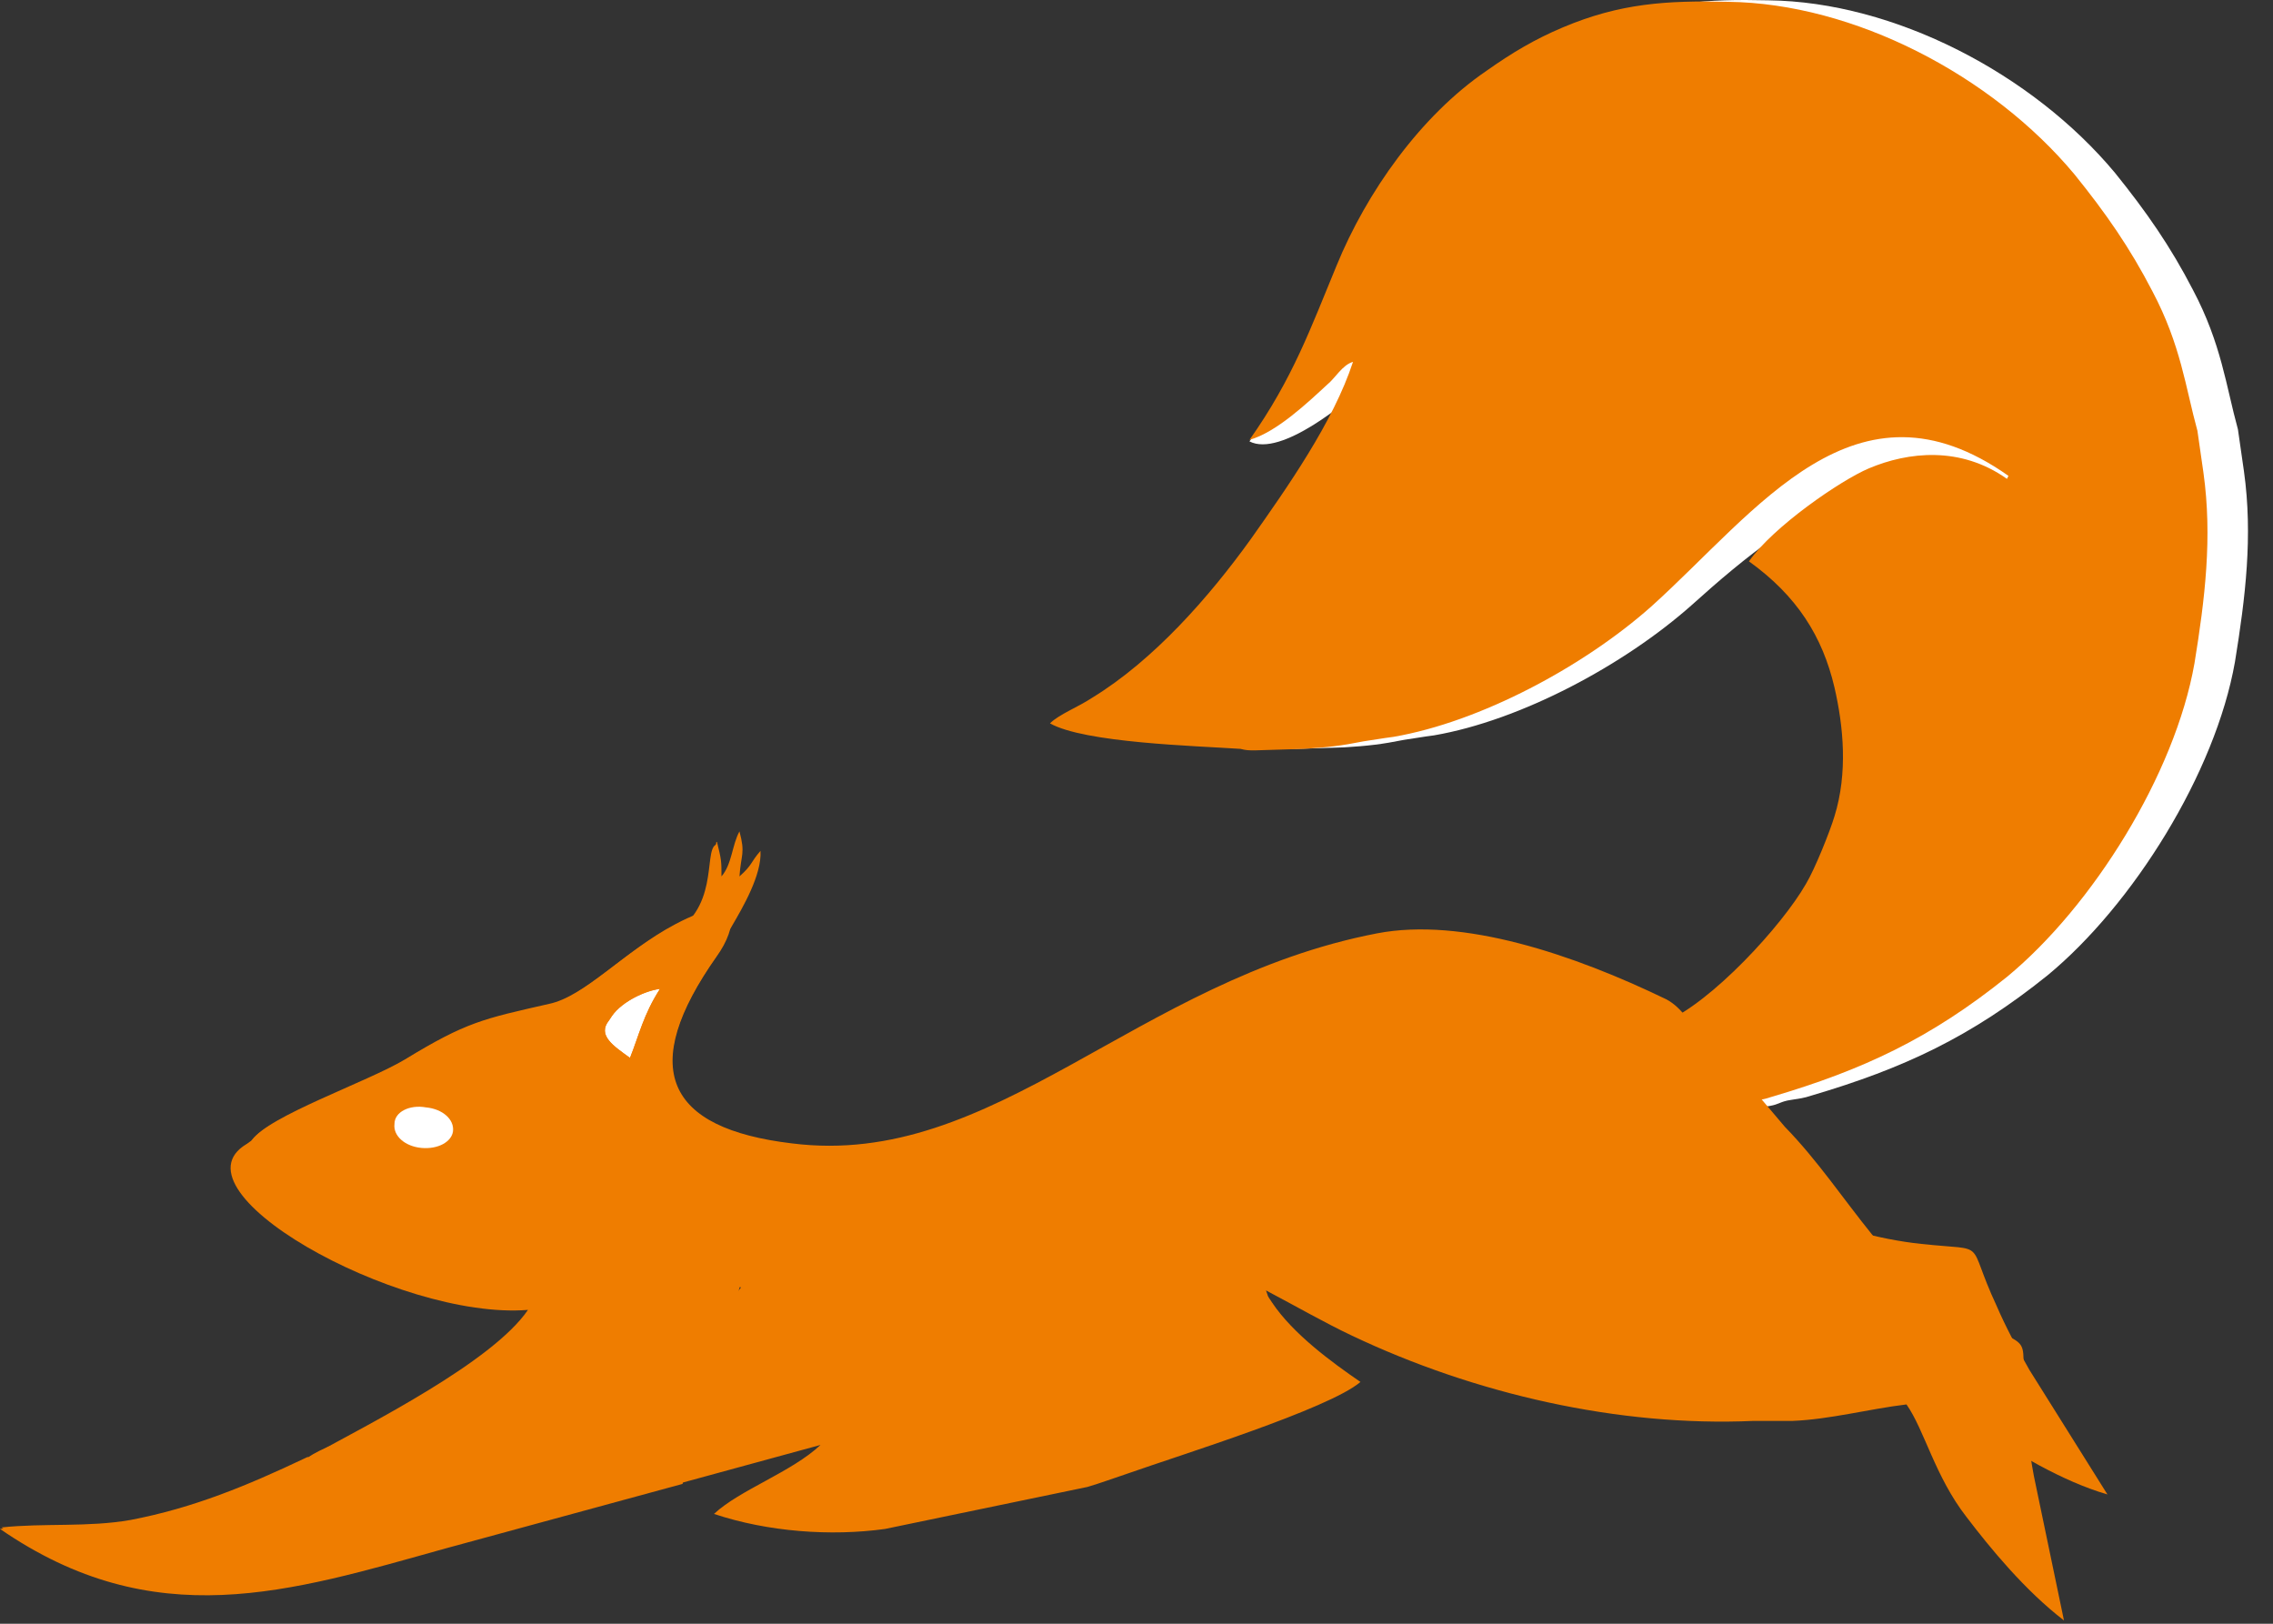 <svg width="49" height="35" viewBox="0 0 49 35" fill="none" xmlns="http://www.w3.org/2000/svg">
<rect x="0" y="0" width="49" height="35" fill="#333333" stroke="none"/>
<path fill-rule="evenodd" clip-rule="evenodd" d="M12.32 22.545L13.743 23.159L14.486 21.025L13.322 21.413L12.32 22.545Z" fill="white"/>
<path fill-rule="evenodd" clip-rule="evenodd" d="M36.765 21.995C37.768 21.575 39.288 19.925 39.805 19.02C39.999 18.697 40.322 17.888 40.419 17.565C40.71 16.627 40.613 15.625 40.419 14.784C40.161 13.685 39.611 12.812 38.576 12.068C39.093 11.324 41.066 11.486 41.68 11.227C42.521 10.872 43.653 10.742 44.655 11.454L44.688 11.389C41.389 9.061 38.77 10.969 36.474 13.038C35.019 14.332 32.788 15.528 30.913 15.851C30.654 15.884 30.492 15.916 30.266 15.948C29.781 16.045 29.49 16.078 28.973 16.11L27.938 16.142C27.776 16.142 27.744 16.142 27.614 16.11C26.644 16.045 24.252 15.981 23.508 15.56C23.702 15.366 24.122 15.204 24.413 15.011C25.739 14.202 26.935 12.844 27.841 11.583C28.617 10.484 29.619 9.061 30.04 7.767C29.813 7.832 29.652 8.123 29.49 8.252C29.07 8.64 27.614 9.869 26.935 9.514C27.873 8.188 29.167 7.024 29.684 5.698C30.331 4.114 31.495 2.464 32.917 1.494C33.467 1.106 33.952 0.815 34.566 0.557C35.795 0.039 36.798 -0.025 38.123 0.007C40.84 0.039 43.814 1.591 45.593 3.725C46.272 4.566 46.789 5.31 47.274 6.248C47.889 7.412 47.986 8.317 48.244 9.255L48.374 10.16C48.568 11.551 48.406 12.876 48.18 14.267C47.759 16.66 45.981 19.505 44.138 21.025C42.489 22.351 41.034 23.03 39.061 23.612C38.867 23.676 38.803 23.676 38.608 23.709C38.382 23.741 38.35 23.806 38.156 23.838C37.994 23.87 37.865 23.87 37.703 23.935C37.638 23.967 37.541 23.967 37.444 24C36.571 24.129 36.345 24 35.892 24.452C35.86 24.485 35.828 24.517 35.795 24.549L36.765 21.995Z" fill="white"/>
<path fill-rule="evenodd" clip-rule="evenodd" d="M35.892 22.027C36.895 21.607 38.414 19.958 38.932 19.052C39.126 18.729 39.449 17.921 39.546 17.597C39.837 16.66 39.74 15.657 39.546 14.816C39.288 13.717 38.738 12.844 37.703 12.1C38.221 11.357 39.676 10.354 40.29 10.095C41.131 9.74 42.262 9.61 43.265 10.322L43.297 10.257C39.999 7.929 37.897 11.001 35.601 13.07C34.146 14.364 31.915 15.56 30.04 15.883C29.781 15.916 29.619 15.948 29.393 15.98C28.908 16.077 28.617 16.11 28.1 16.142L27.065 16.174C26.903 16.174 26.871 16.174 26.741 16.142C25.771 16.077 23.378 16.013 22.635 15.592C22.829 15.398 23.249 15.237 23.54 15.043C24.866 14.234 26.062 12.876 26.968 11.615C27.744 10.516 28.746 9.093 29.167 7.8C28.94 7.864 28.779 8.155 28.617 8.285C28.197 8.673 27.517 9.319 26.936 9.481C27.873 8.155 28.261 7.056 28.811 5.73C29.458 4.146 30.622 2.497 32.044 1.527C32.594 1.139 33.079 0.848 33.694 0.589C34.922 0.071 35.925 0.007 37.25 0.039C39.967 0.071 42.941 1.624 44.72 3.758C45.399 4.598 45.916 5.342 46.401 6.28C47.016 7.444 47.113 8.349 47.371 9.287L47.501 10.192C47.695 11.583 47.533 12.909 47.307 14.299C46.886 16.692 45.108 19.537 43.265 21.057C41.616 22.383 40.161 23.062 38.188 23.644C37.994 23.709 37.929 23.709 37.736 23.741C37.509 23.773 37.477 23.838 37.283 23.87C37.121 23.903 36.992 23.903 36.83 23.967C36.765 24 36.668 24 36.571 24.032C35.698 24.161 35.472 24.032 35.019 24.485C34.987 24.517 34.955 24.549 34.922 24.582L35.892 22.027Z" fill="#EF7D00"/>
<path fill-rule="evenodd" clip-rule="evenodd" d="M13.193 21.898C13.419 21.575 13.937 21.348 14.228 21.316C13.872 21.866 13.775 22.318 13.581 22.803C13.226 22.545 12.87 22.318 13.129 21.995L13.193 21.898ZM38.479 24.291C37.412 23.03 37.089 22.642 36.669 22.286C36.41 22.06 36.281 21.736 35.925 21.542C33.92 20.572 31.527 19.764 29.684 20.119C24.478 21.122 21.439 25.196 17.073 24.646C14.357 24.323 13.743 23.03 15.457 20.605C15.877 20.023 16.071 19.117 14.551 19.925C13.452 20.508 12.611 21.478 11.835 21.639C10.412 21.963 10.057 22.027 8.731 22.836C7.923 23.321 5.756 24.064 5.433 24.582C4.786 24.905 6.273 26.134 7.049 26.651C7.761 27.136 14.099 27.136 15.974 27.751C15.198 28.882 7.987 30.628 6.758 31.34C6.5 31.502 6.758 31.34 6.564 31.437C5.336 32.019 4.172 32.504 2.814 32.763C1.908 32.924 0.938 32.827 0.033 32.924C3.363 35.22 6.273 34.282 9.636 33.345L17.688 31.146C17.073 31.728 15.942 32.116 15.392 32.633C16.556 33.021 17.914 33.118 19.078 32.957L23.444 32.051C23.767 31.954 23.928 31.89 24.317 31.76C25.416 31.372 28.649 30.37 29.328 29.788C28.714 29.367 27.873 28.753 27.421 28.074C27.291 27.88 27.356 27.977 27.291 27.815C27.906 28.139 28.585 28.527 29.134 28.785C31.786 30.046 34.89 30.758 37.8 30.628C38.124 30.628 38.318 30.628 38.641 30.628C39.449 30.596 40.29 30.37 41.099 30.273C41.486 30.823 41.713 31.825 42.392 32.698C42.909 33.377 43.653 34.282 44.494 34.929L43.847 31.825C43.75 31.308 43.685 30.79 43.653 30.273C43.524 28.688 43.944 29.141 42.586 28.462C40.743 27.686 39.87 25.713 38.479 24.291Z" fill="#EF7D00"/>
<path fill-rule="evenodd" clip-rule="evenodd" d="M40.678 29.012C41.227 29.4 41.777 30.273 42.715 30.855C43.459 31.307 44.429 31.922 45.431 32.213L43.749 29.529C43.491 29.076 43.232 28.591 43.038 28.139C42.359 26.683 42.909 26.974 41.421 26.813C40.484 26.716 39.514 26.425 38.576 26.069C36.765 29.464 37.832 29.561 40.678 29.012Z" fill="#EF7D00"/>
<path fill-rule="evenodd" clip-rule="evenodd" d="M14.389 20.184C15.521 19.634 15.165 18.373 15.424 18.212C15.456 18.179 15.424 18.147 15.456 18.147C15.553 18.535 15.553 18.567 15.553 18.891C15.78 18.632 15.78 18.212 15.941 17.921C16.071 18.406 15.974 18.406 15.941 18.891C16.232 18.632 16.168 18.6 16.394 18.341C16.426 18.858 16.006 19.57 15.78 19.958C15.586 20.314 15.327 20.637 15.036 20.928L14.389 20.184Z" fill="#EF7D00"/>
<path fill-rule="evenodd" clip-rule="evenodd" d="M13.193 21.898C13.419 21.575 13.937 21.348 14.227 21.316C13.872 21.866 13.775 22.318 13.581 22.803C13.225 22.544 12.869 22.318 13.128 21.995L13.193 21.898ZM16.847 24.646C14.325 24.258 13.775 22.997 15.424 20.637C15.844 20.055 16.038 19.149 14.518 19.958C13.419 20.54 12.578 21.51 11.802 21.672C10.38 21.995 10.024 22.059 8.698 22.868C7.89 23.353 5.723 24.097 5.4 24.614C3.46 25.584 8.569 28.462 11.382 28.235C10.606 29.367 7.954 30.693 6.726 31.372C6.467 31.534 6.726 31.372 6.532 31.469C5.303 32.051 4.139 32.536 2.781 32.795C1.875 32.956 0.905 32.859 0 32.956C3.331 35.252 6.241 34.315 9.604 33.377L14.713 31.986L16.847 24.646Z" fill="#EF7D00"/>
<path fill-rule="evenodd" clip-rule="evenodd" d="M9.183 23.87C9.539 23.903 9.798 24.129 9.765 24.388C9.733 24.614 9.442 24.776 9.086 24.744C8.731 24.711 8.472 24.485 8.504 24.226C8.504 23.968 8.828 23.806 9.183 23.87Z" fill="white"/>
</svg>
